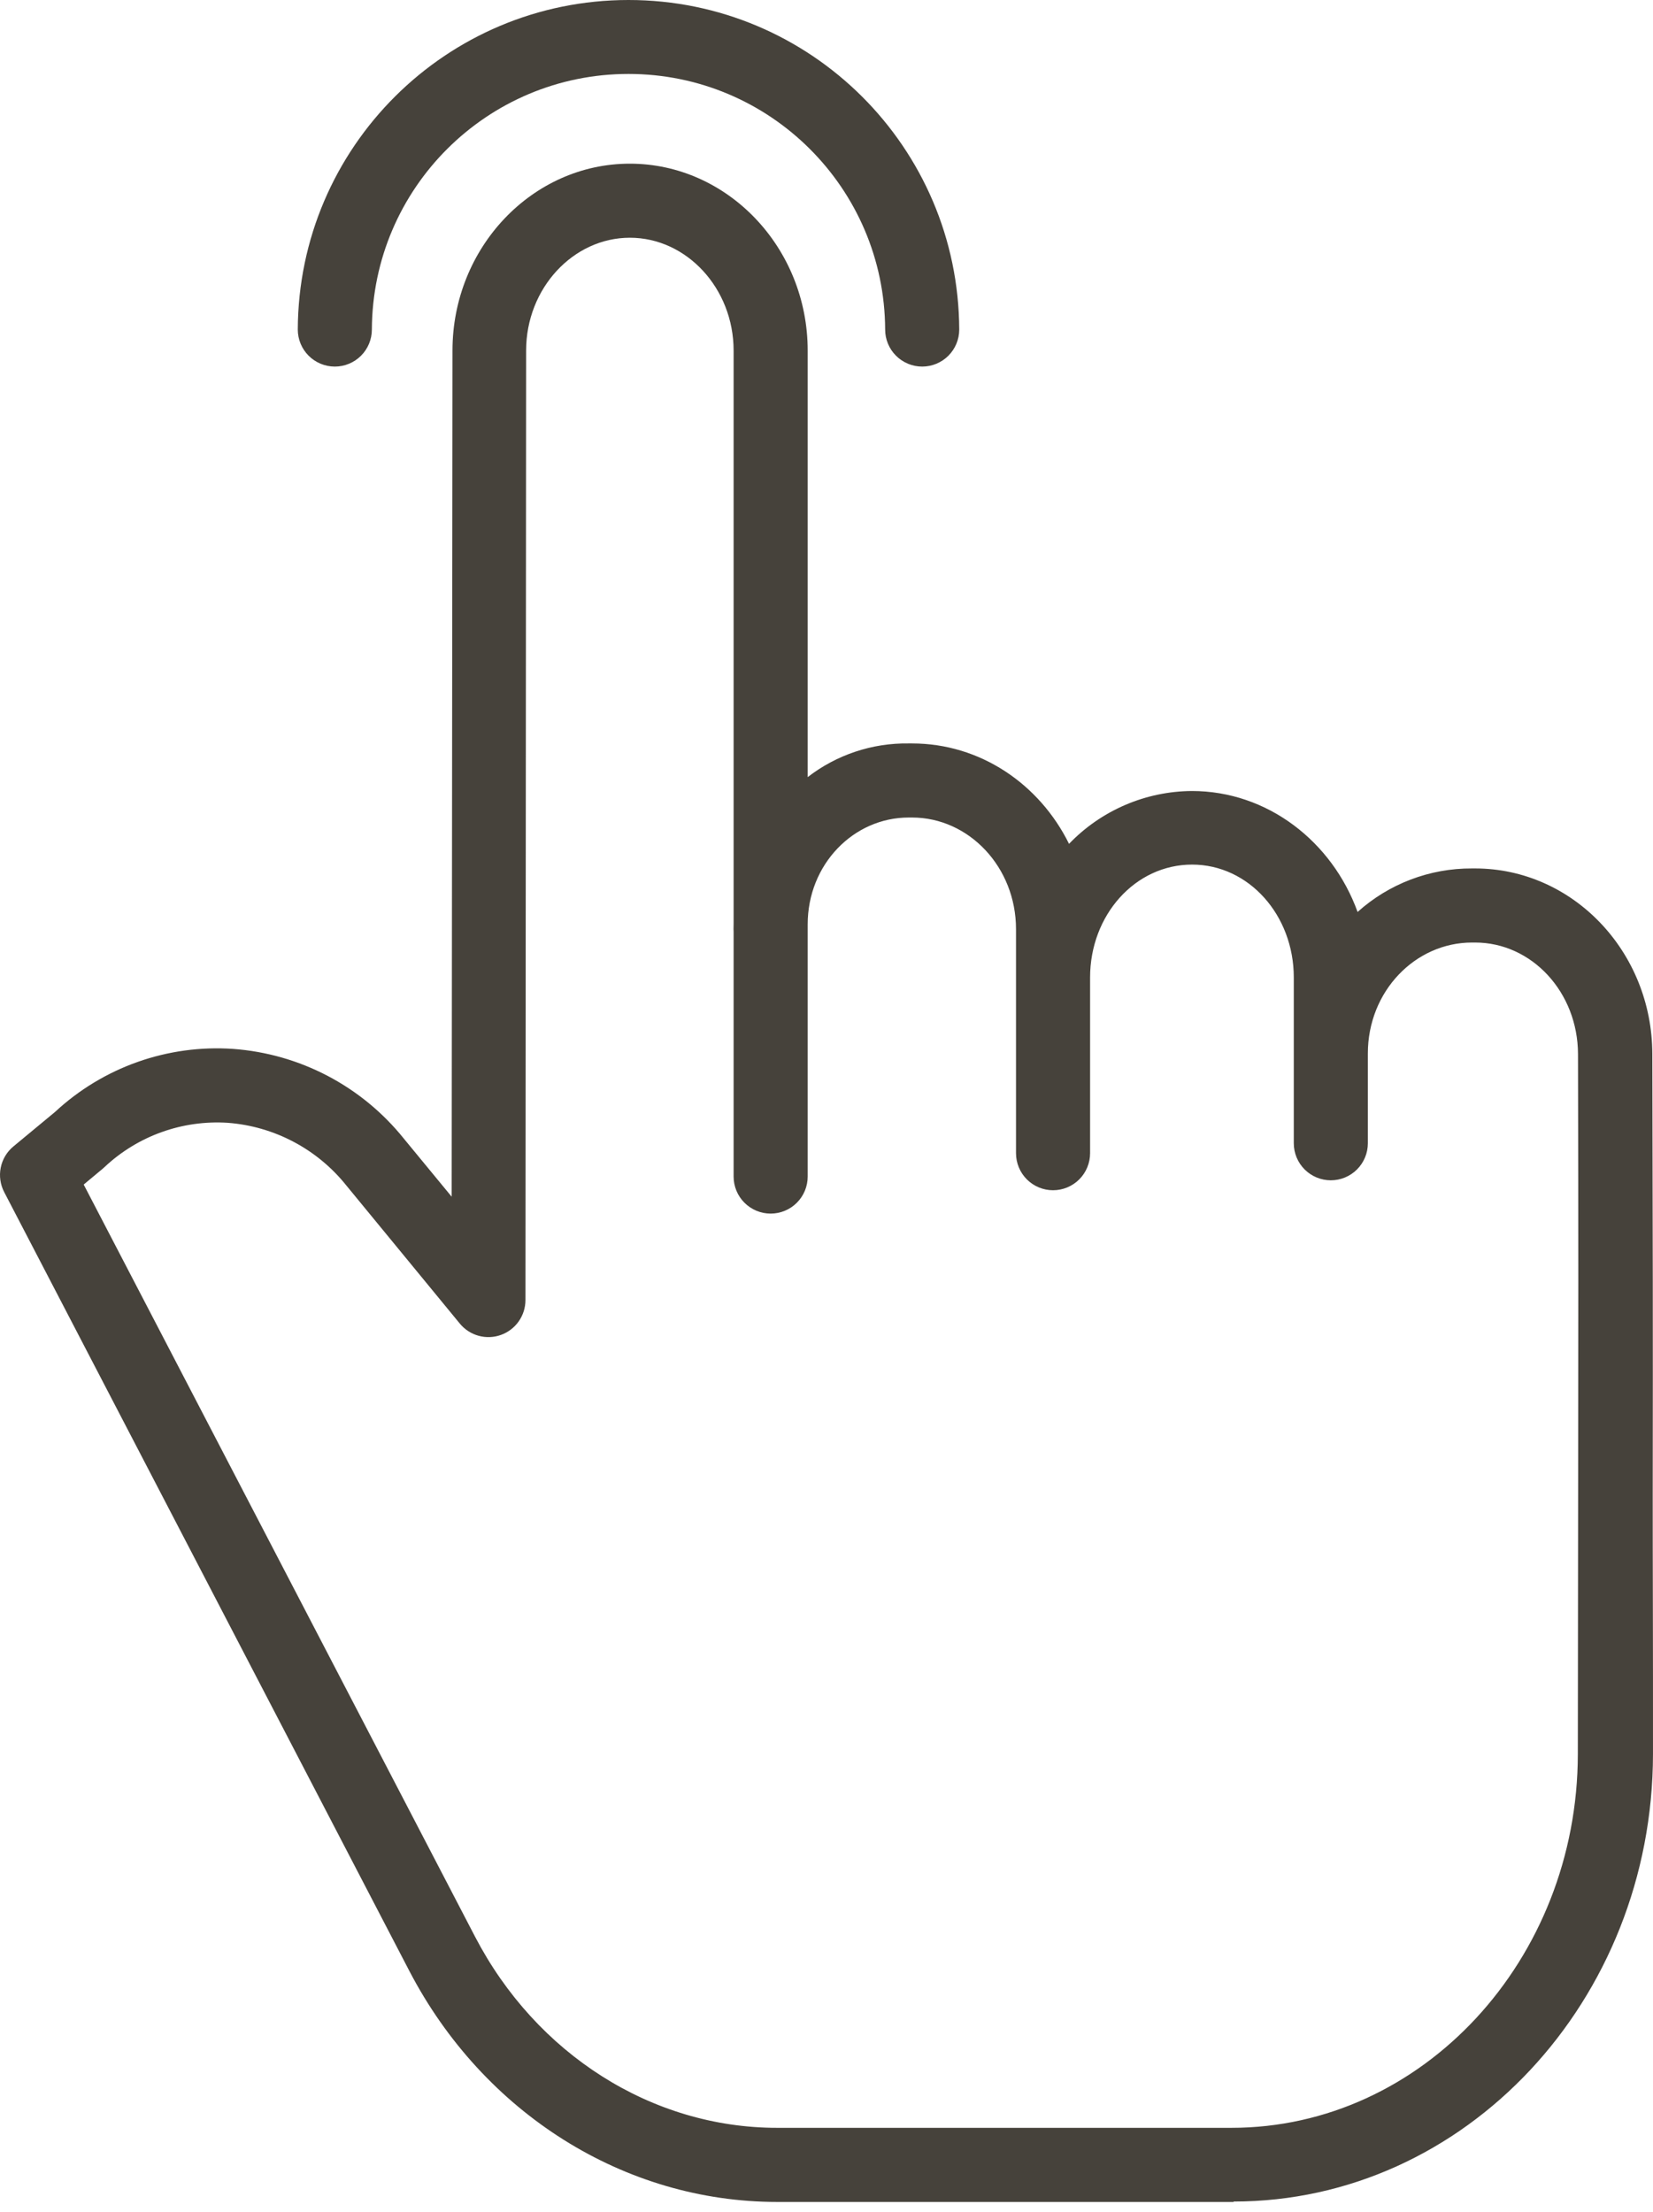<?xml version="1.0" encoding="UTF-8"?> <svg xmlns="http://www.w3.org/2000/svg" width="139" height="186" viewBox="0 0 139 186" fill="none"><path d="M124.041 73.018H123.781C120.23 72.999 116.8 74.303 114.159 76.677C112.021 70.76 106.587 66.507 100.223 66.507C98.292 66.52 96.383 66.92 94.609 67.683C92.836 68.446 91.233 69.557 89.895 70.95C87.41 65.92 82.425 62.507 76.694 62.507H76.417C73.345 62.46 70.348 63.459 67.918 65.339V29.477C67.918 20.81 61.171 13.761 52.964 13.761C44.766 13.761 38.054 20.806 38.049 29.466L37.981 100.618L33.954 95.728C32.208 93.553 30.032 91.762 27.563 90.465C25.093 89.168 22.384 88.394 19.602 88.19C16.877 88.003 14.143 88.377 11.568 89.288C8.993 90.199 6.632 91.629 4.631 93.488L1.127 96.391C0.579 96.845 0.203 97.473 0.062 98.171C-0.079 98.869 0.023 99.594 0.351 100.226L34.416 165.705C40.645 177.671 52.495 185.136 65.344 185.136H103.733V185.102C123.198 185.102 138.979 168.212 138.999 147.473C139.007 138.194 138.972 131.278 138.977 125.673C138.997 110.676 138.982 105.142 138.944 88.62C138.925 79.974 132.226 73.018 124.041 73.018ZM132.703 125.652C132.697 131.258 132.688 138.202 132.679 147.481C132.662 164.791 119.595 178.905 103.55 178.905H65.345C54.828 178.905 45.094 172.724 39.944 162.828L7.038 99.596L8.662 98.242C8.703 98.208 8.743 98.168 8.782 98.133C10.164 96.833 11.799 95.831 13.584 95.189C15.37 94.548 17.269 94.281 19.162 94.405C21.098 94.553 22.982 95.098 24.697 96.007C26.412 96.915 27.922 98.167 29.132 99.684L38.665 111.284C39.072 111.78 39.622 112.138 40.241 112.309C40.859 112.481 41.515 112.457 42.12 112.24C42.724 112.024 43.247 111.627 43.616 111.103C43.986 110.578 44.185 109.952 44.185 109.31L44.241 29.469C44.244 24.241 48.198 19.988 52.967 19.988C57.736 19.988 61.689 24.245 61.689 29.477V77.617C61.689 77.784 61.682 77.953 61.682 78.123C61.682 78.196 61.689 78.271 61.689 78.342V98.924C61.689 99.75 62.017 100.542 62.602 101.126C63.186 101.71 63.978 102.038 64.804 102.038C65.63 102.038 66.422 101.71 67.006 101.126C67.59 100.542 67.918 99.75 67.918 98.924V77.721C67.918 72.677 71.771 68.736 76.417 68.736H76.694C81.466 68.736 85.436 72.895 85.436 78.126V96.959C85.436 97.785 85.764 98.578 86.348 99.162C86.932 99.746 87.725 100.074 88.55 100.074C89.376 100.074 90.169 99.746 90.753 99.162C91.337 98.578 91.665 97.785 91.665 96.959V82.183C91.665 76.951 95.445 72.694 100.243 72.694C105.013 72.694 108.794 76.949 108.794 82.183V96.124C108.794 96.95 109.122 97.742 109.706 98.326C110.29 98.91 111.082 99.238 111.908 99.238C112.734 99.238 113.526 98.91 114.11 98.326C114.694 97.742 115.022 96.95 115.022 96.124V88.575C115.022 83.342 119.01 79.247 123.781 79.247H124.041C128.801 79.247 132.68 83.412 132.693 88.628C132.73 105.138 132.723 110.666 132.703 125.652V125.652Z" fill="#46423B"></path><path d="M28.156 30.821C28.982 30.821 29.774 30.493 30.358 29.909C30.942 29.325 31.27 28.533 31.27 27.707C31.32 15.823 40.968 6.217 52.851 6.217C64.735 6.217 74.382 15.823 74.432 27.707C74.432 28.533 74.76 29.325 75.345 29.909C75.929 30.493 76.721 30.821 77.547 30.821C78.373 30.821 79.165 30.493 79.749 29.909C80.333 29.325 80.661 28.533 80.661 27.707C80.603 12.387 68.17 0 52.851 0C37.533 0 25.099 12.387 25.041 27.707C25.041 28.533 25.369 29.325 25.953 29.909C26.537 30.493 27.33 30.821 28.156 30.821Z" fill="#46423B"></path></svg> 